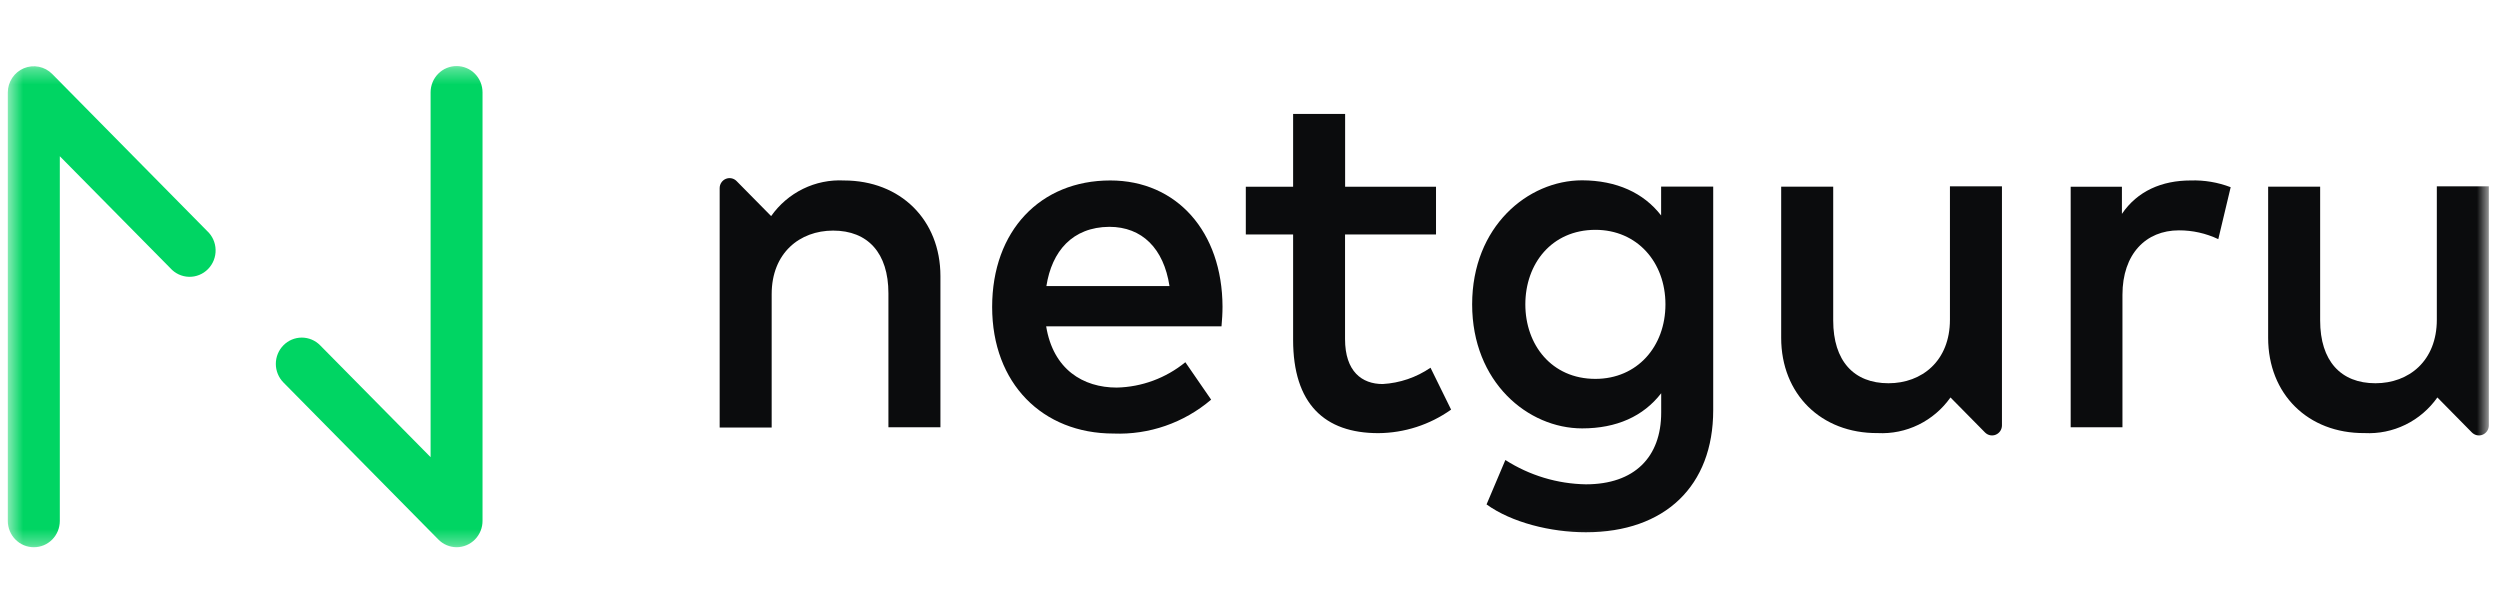 <?xml version="1.0" encoding="UTF-8"?>
<svg xmlns="http://www.w3.org/2000/svg" width="163" height="40" viewBox="0 0 163 40" fill="none">
  <mask id="mask0_9924_38992" style="mask-type:luminance" maskUnits="userSpaceOnUse" x="0" y="4" width="163" height="32">
    <path d="M162.274 4.319H0.516V35.681H162.274V4.319Z" fill="white"></path>
  </mask>
  <g mask="url(#mask0_9924_38992)">
    <path d="M2.204 35.68C1.981 35.68 1.76 35.635 1.555 35.549C1.349 35.462 1.162 35.336 1.005 35.176C0.847 35.017 0.722 34.827 0.637 34.619C0.552 34.41 0.508 34.187 0.508 33.961V6.032C0.509 5.693 0.609 5.362 0.795 5.08C0.982 4.799 1.246 4.579 1.555 4.45C1.865 4.32 2.205 4.286 2.533 4.352C2.861 4.418 3.163 4.581 3.4 4.82L13.494 15.05C13.666 15.206 13.804 15.396 13.901 15.607C13.998 15.819 14.051 16.049 14.057 16.282C14.064 16.515 14.023 16.748 13.938 16.965C13.853 17.181 13.725 17.378 13.562 17.544C13.4 17.709 13.206 17.839 12.992 17.925C12.778 18.012 12.549 18.054 12.319 18.048C12.088 18.042 11.862 17.988 11.653 17.891C11.443 17.793 11.256 17.653 11.102 17.48L3.9 10.186V33.971C3.899 34.196 3.854 34.419 3.769 34.627C3.683 34.834 3.558 35.023 3.401 35.181C3.243 35.34 3.057 35.466 2.851 35.551C2.646 35.637 2.426 35.68 2.204 35.68Z" fill="#00D563"></path>
    <path d="M29.77 35.68C29.548 35.678 29.327 35.633 29.122 35.545C28.917 35.457 28.73 35.329 28.574 35.168L18.48 24.938C18.163 24.616 17.984 24.18 17.984 23.725C17.984 23.271 18.163 22.835 18.48 22.513C18.797 22.192 19.227 22.011 19.676 22.011C20.125 22.011 20.555 22.192 20.872 22.513L28.075 29.807V6.022C28.075 5.567 28.253 5.13 28.571 4.808C28.888 4.486 29.319 4.306 29.768 4.306C30.217 4.306 30.648 4.486 30.965 4.808C31.283 5.13 31.461 5.567 31.461 6.022V33.951C31.463 34.177 31.42 34.401 31.336 34.61C31.251 34.82 31.127 35.01 30.97 35.171C30.813 35.331 30.626 35.459 30.42 35.546C30.215 35.634 29.994 35.679 29.77 35.68Z" fill="#00D563"></path>
    <path d="M61.316 18.002V27.859H57.925V19.127C57.925 16.493 56.582 15.035 54.321 15.035C52.141 15.035 50.313 16.493 50.313 19.179V27.874H46.922V12.263C46.923 12.134 46.961 12.008 47.032 11.902C47.103 11.795 47.204 11.712 47.321 11.663C47.439 11.614 47.568 11.601 47.693 11.626C47.817 11.65 47.932 11.712 48.022 11.803L50.278 14.089C50.814 13.329 51.53 12.718 52.36 12.312C53.19 11.906 54.107 11.719 55.028 11.767C58.707 11.767 61.316 14.335 61.316 18.002Z" fill="#0B0C0D"></path>
    <path d="M79.708 19.996C79.708 20.436 79.678 20.881 79.642 21.275H68.21C68.665 24.088 70.618 25.27 72.814 25.27C74.443 25.234 76.015 24.653 77.285 23.617L78.966 26.057C77.19 27.571 74.92 28.359 72.602 28.267C67.968 28.267 64.688 24.994 64.688 20.016C64.688 15.039 67.837 11.766 72.39 11.766C76.72 11.766 79.693 15.101 79.708 19.996ZM68.225 18.651H76.251C75.877 16.211 74.474 14.789 72.324 14.789C69.921 14.809 68.579 16.38 68.225 18.651Z" fill="#0B0C0D"></path>
    <path d="M93.628 15.285H87.697V22.108C87.697 24.221 88.797 25.039 90.15 25.039C91.266 24.976 92.343 24.609 93.269 23.975L94.612 26.707C93.22 27.696 91.563 28.231 89.862 28.241C86.36 28.241 84.311 26.328 84.311 22.154V15.285H81.227V12.175H84.311V7.428H87.702V12.175H93.628V15.285Z" fill="#0B0C0D"></path>
    <path d="M108.305 14.048V12.166H111.701V26.749C111.701 31.675 108.567 34.703 103.399 34.703C101.092 34.703 98.553 34.064 96.923 32.888L98.15 29.992C99.723 30.999 101.539 31.547 103.399 31.578C106.563 31.578 108.31 29.808 108.31 26.898V25.639C107.149 27.143 105.402 27.931 103.156 27.931C99.623 27.931 95.984 24.918 95.984 19.844C95.984 14.77 99.618 11.757 103.156 11.757C105.397 11.767 107.159 12.565 108.305 14.048ZM99.452 19.844C99.452 22.478 101.163 24.703 104.019 24.703C106.75 24.703 108.587 22.591 108.587 19.844C108.587 17.097 106.745 14.985 104.019 14.985C101.163 14.99 99.452 17.199 99.452 19.849V19.844Z" fill="#0B0C0D"></path>
    <path d="M145.44 12.206L144.633 15.592C143.829 15.212 142.951 15.016 142.064 15.019C139.914 15.019 138.384 16.554 138.384 19.224V27.858H135.008V12.175H138.349V13.945C139.359 12.457 140.948 11.766 142.836 11.766C143.724 11.738 144.609 11.887 145.44 12.206Z" fill="#0B0C0D"></path>
    <path d="M116.133 22.027V12.17H119.525V20.896C119.525 23.531 120.867 24.988 123.128 24.988C125.309 24.988 127.136 23.531 127.136 20.845V12.149H130.527V27.741C130.526 27.869 130.488 27.995 130.417 28.102C130.346 28.208 130.245 28.291 130.128 28.34C130.011 28.39 129.881 28.403 129.757 28.378C129.632 28.353 129.518 28.291 129.427 28.201L127.171 25.914C126.635 26.674 125.919 27.285 125.089 27.691C124.259 28.097 123.342 28.285 122.422 28.237C118.737 28.262 116.133 25.695 116.133 22.027Z" fill="#0B0C0D"></path>
    <path d="M147.883 22.027V12.17H151.274V20.896C151.274 23.531 152.617 24.988 154.878 24.988C157.059 24.988 158.881 23.531 158.881 20.845V12.149H162.272V27.741C162.272 27.869 162.233 27.995 162.162 28.102C162.091 28.208 161.99 28.291 161.873 28.34C161.756 28.39 161.626 28.403 161.502 28.378C161.377 28.353 161.263 28.291 161.171 28.201L158.917 25.914C158.38 26.674 157.665 27.285 156.835 27.691C156.005 28.097 155.087 28.285 154.166 28.237C150.482 28.262 147.883 25.695 147.883 22.027Z" fill="#0B0C0D"></path>
  </g>
</svg>
